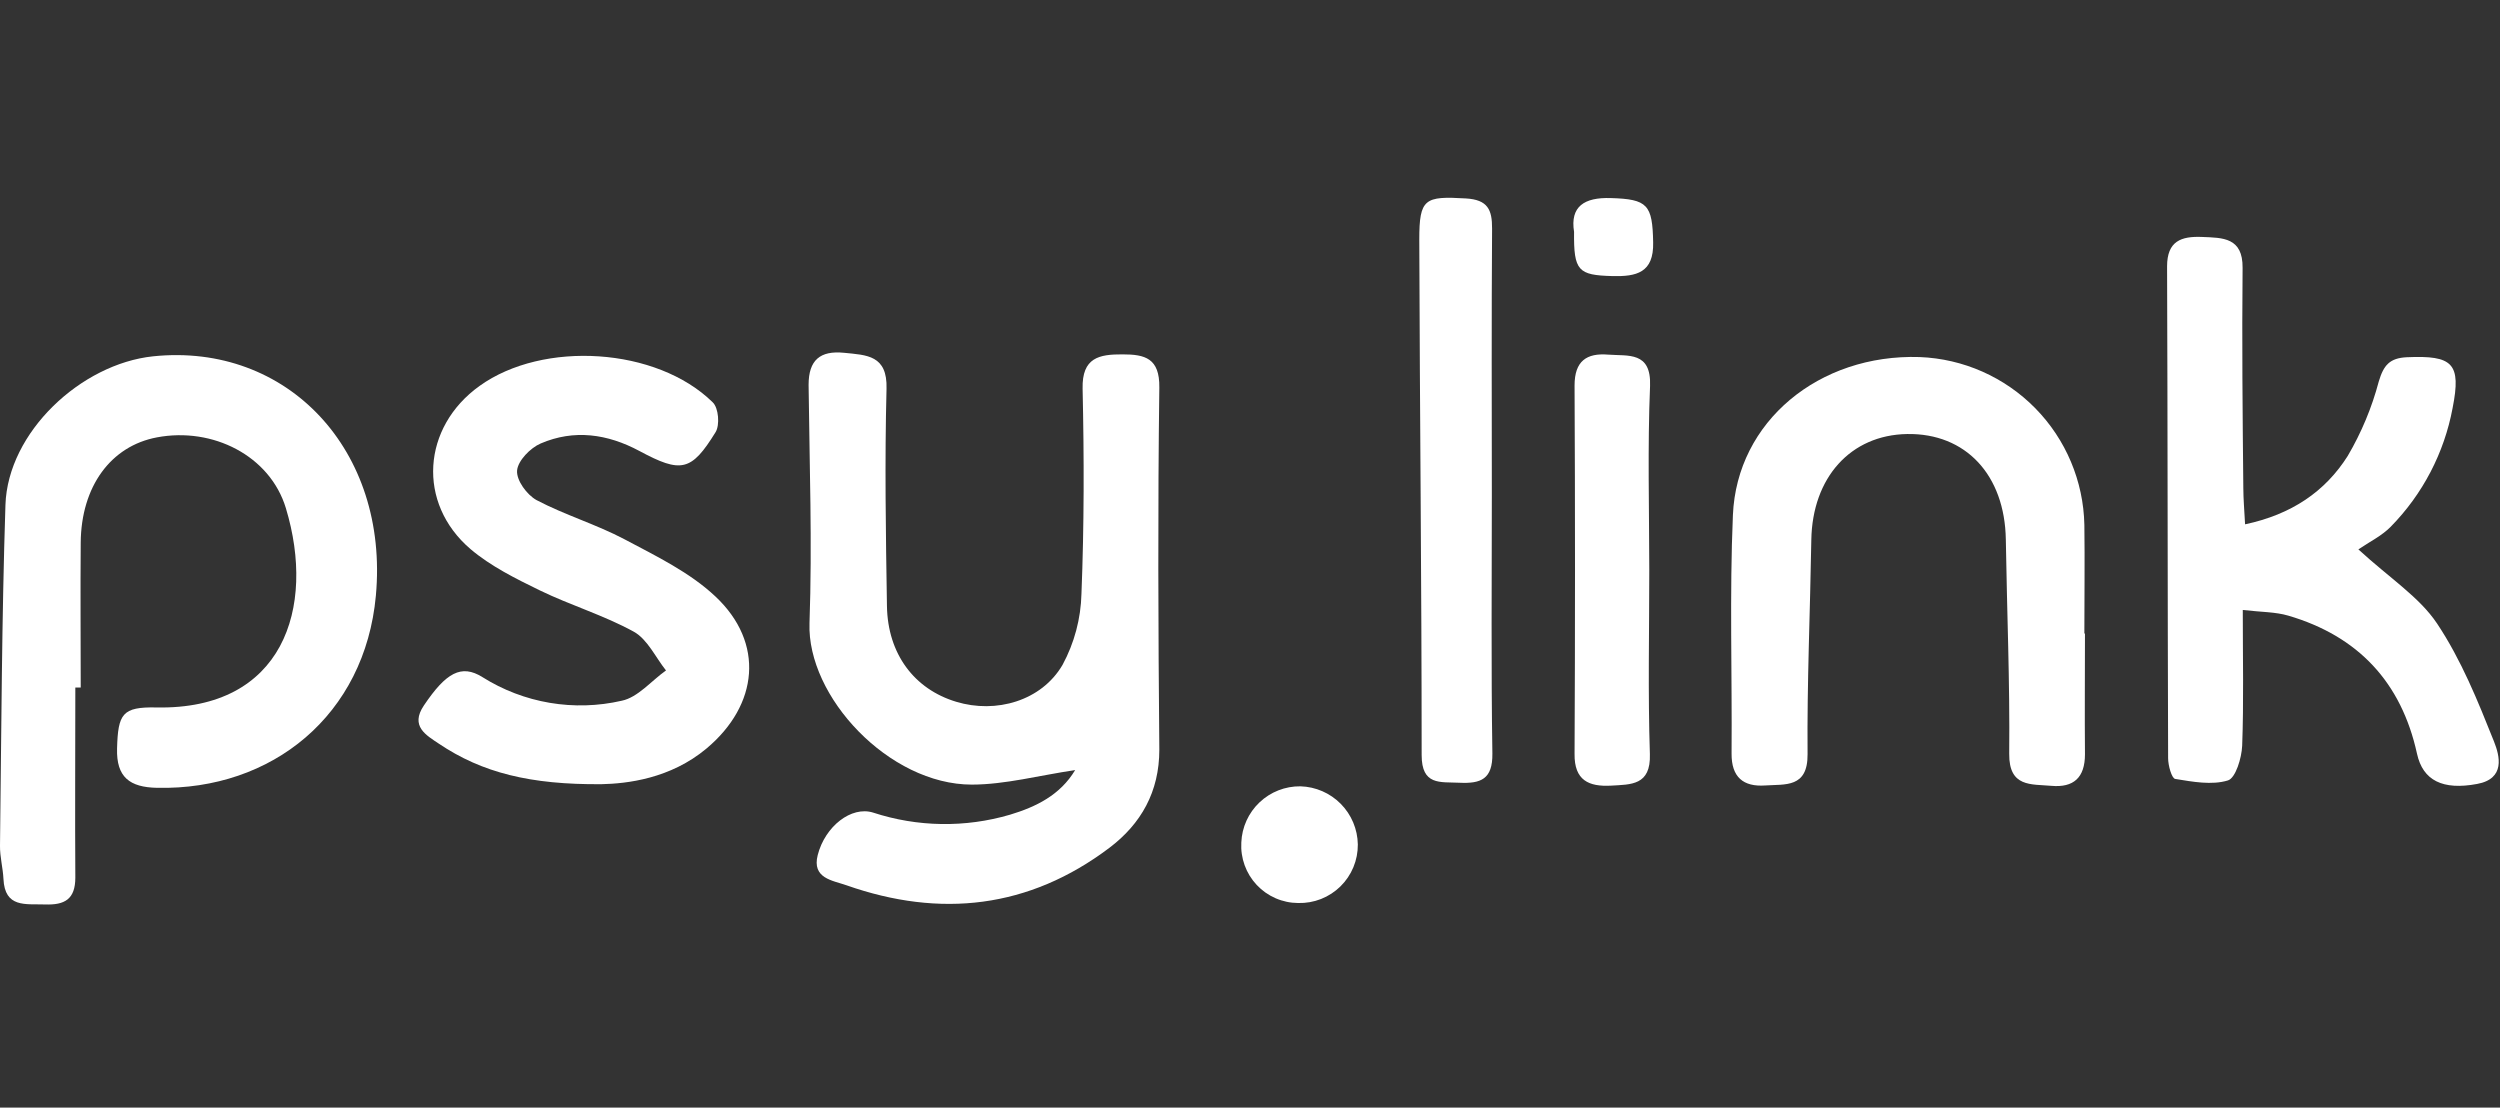 <svg width="316" height="140" viewBox="0 0 316 140" fill="none" xmlns="http://www.w3.org/2000/svg">
<rect x="0" y="0" width="316" height="140" fill="#333333" stroke="none"/>
<g clip-path="url(#clip0_181_1491)">
<path d="M135.9 97.338C131.307 98.019 127.059 99.167 122.842 99.175C112.363 99.175 101.984 88.044 102.321 78.759C102.673 68.738 102.321 58.687 102.206 48.652C102.206 45.513 103.661 44.288 106.699 44.594C109.547 44.885 112.187 44.878 112.057 49.142C111.82 58.328 111.965 67.46 112.111 76.615C112.21 82.663 115.57 87.111 120.859 88.703C125.896 90.234 131.636 88.596 134.3 84.049C135.798 81.282 136.619 78.199 136.696 75.054C137.04 66.419 137.033 57.761 136.841 49.111C136.757 45.191 138.939 44.778 141.893 44.793C144.71 44.793 146.593 45.26 146.539 48.988C146.34 64.237 146.401 79.501 146.539 94.758C146.539 100.07 144.243 104.128 140.224 107.167C130.067 114.822 118.862 116.07 106.99 111.898C105.253 111.285 102.597 111.04 103.362 108.07C104.296 104.434 107.618 101.854 110.358 102.711C115.967 104.547 122.001 104.641 127.664 102.979C130.94 101.992 134.002 100.507 135.9 97.338Z" fill="white"/>
<path d="M9.522 86.904C9.522 94.911 9.469 102.918 9.522 110.925C9.522 113.689 8.152 114.408 5.695 114.324C3.238 114.24 0.605 114.791 0.437 111.094C0.368 109.7 -0.015 108.307 0 106.922C0.176 92.553 0.222 78.177 0.689 63.816C0.988 54.63 10.234 45.995 19.358 45.038C36.319 43.278 49.194 56.911 47.51 75.299C46.124 90.371 34.421 99.902 19.855 99.581C16.396 99.512 14.696 98.241 14.796 94.62C14.918 90.226 15.447 89.33 19.779 89.422C35.761 89.744 39.955 76.86 36.136 64.237C34.13 57.593 26.874 53.956 19.848 55.281C14.008 56.376 10.265 61.481 10.203 68.578C10.15 74.702 10.203 80.826 10.203 86.904H9.522Z" fill="white"/>
<path d="M283.778 66.274C289.649 65.027 293.897 62.141 296.752 57.632C298.483 54.687 299.804 51.519 300.678 48.216C301.291 46.165 302.048 45.254 304.238 45.154C310.032 44.901 311.126 45.92 310.009 51.577C308.951 57.245 306.228 62.469 302.186 66.581C301.046 67.744 299.484 68.494 298.099 69.444C302.087 73.103 305.814 75.468 308.049 78.821C311.111 83.414 313.201 88.612 315.244 93.733C315.964 95.54 316.706 98.433 313.101 99.092C308.769 99.903 306.251 98.663 305.508 95.264C303.533 86.254 298.084 80.413 289.243 77.818C287.605 77.336 285.822 77.374 283.487 77.099C283.487 83.138 283.617 88.704 283.411 94.261C283.349 95.792 282.584 98.357 281.604 98.648C279.568 99.268 277.15 98.816 274.945 98.456C274.501 98.38 274.05 96.757 274.05 95.838C273.981 75.116 273.996 54.394 273.919 33.672C273.919 30.456 275.718 29.844 278.336 29.951C280.954 30.058 283.502 29.997 283.464 33.863C283.372 43.148 283.464 52.434 283.556 61.712C283.564 63.082 283.678 64.437 283.778 66.274Z" fill="white"/>
<path d="M76.029 99.122C67.035 99.199 60.92 97.668 55.485 94.009C53.886 92.937 51.804 91.804 53.58 89.171C56.381 85.014 58.31 83.919 60.981 85.588C63.574 87.221 66.465 88.325 69.486 88.837C72.507 89.349 75.599 89.26 78.586 88.573C80.629 88.153 82.329 86.055 84.181 84.746C82.849 83.07 81.839 80.804 80.109 79.847C76.343 77.772 72.133 76.517 68.252 74.634C65.191 73.141 62.022 71.572 59.465 69.398C52.684 63.595 53.342 53.996 60.614 48.783C68.658 43.003 83.01 43.906 90.075 50.842C90.84 51.546 91.001 53.735 90.45 54.623C87.388 59.592 86.094 59.837 80.821 57.004C76.779 54.838 72.569 54.241 68.344 56.055C67.028 56.621 65.459 58.237 65.359 59.477C65.26 60.717 66.599 62.539 67.816 63.212C71.406 65.103 75.363 66.274 78.953 68.173C82.948 70.293 87.204 72.353 90.434 75.399C96.665 81.255 95.876 89.102 89.309 94.606C84.724 98.448 79.221 99.053 76.029 99.122Z" fill="white"/>
<path d="M263.54 80.076C263.54 85.167 263.495 90.25 263.54 95.341C263.54 98.295 262.101 99.581 259.285 99.329C256.736 99.099 253.927 99.535 253.965 95.279C254.057 86.254 253.674 77.221 253.536 68.196C253.406 60.043 248.477 54.738 241.06 54.861C233.911 54.983 229.081 60.365 228.951 68.242C228.806 77.275 228.4 86.3 228.477 95.325C228.515 99.627 225.645 99.107 223.119 99.283C220.363 99.474 218.848 98.242 218.871 95.249C218.947 85.205 218.611 75.139 219.039 65.111C219.537 53.261 229.946 44.725 242.637 45.131C248.158 45.345 253.389 47.66 257.261 51.602C261.132 55.545 263.351 60.818 263.464 66.343C263.525 70.936 263.464 75.529 263.464 80.076H263.54Z" fill="white"/>
<path d="M188.568 62.469C188.568 73.393 188.469 84.324 188.637 95.24C188.683 98.509 187.16 99.068 184.458 98.938C182.024 98.823 179.697 99.305 179.697 95.439C179.697 73.715 179.46 51.997 179.398 30.272C179.398 25.09 180.087 24.776 185.277 25.082C188.048 25.243 188.614 26.491 188.599 28.91C188.522 40.109 188.56 51.285 188.568 62.469Z" fill="white"/>
<path d="M208.469 72.046C208.469 79.808 208.293 87.57 208.545 95.325C208.676 99.298 206.15 99.153 203.616 99.306C200.845 99.451 198.978 98.655 199.024 95.287C199.1 79.772 199.1 64.253 199.024 48.729C199.024 45.621 200.554 44.603 203.279 44.825C205.798 45.024 208.729 44.388 208.568 48.775C208.247 56.522 208.461 64.291 208.469 72.046Z" fill="white"/>
<path d="M164.373 99.39C166.296 99.445 168.124 100.239 169.475 101.608C170.827 102.977 171.599 104.815 171.629 106.738C171.638 107.725 171.448 108.702 171.07 109.613C170.693 110.525 170.135 111.35 169.432 112.041C168.728 112.732 167.892 113.274 166.975 113.635C166.057 113.996 165.076 114.168 164.09 114.141C163.108 114.136 162.136 113.932 161.236 113.539C160.335 113.147 159.523 112.575 158.851 111.859C158.178 111.142 157.659 110.297 157.324 109.373C156.989 108.449 156.846 107.467 156.903 106.486C156.98 104.564 157.804 102.747 159.199 101.422C160.594 100.097 162.45 99.368 164.373 99.39Z" fill="white"/>
<path d="M198.962 29.308C198.442 26.092 200.256 24.929 203.601 25.036C208.262 25.174 208.875 25.87 208.959 30.655C209.043 34.482 206.839 34.972 203.808 34.896C199.475 34.781 198.909 34.245 198.962 29.308Z" fill="white"/>
</g>
<defs>
<clipPath id="clip0_181_1491">
<rect width="315.84" height="139.331" fill="white"/>
</clipPath>
</defs>
</svg>
